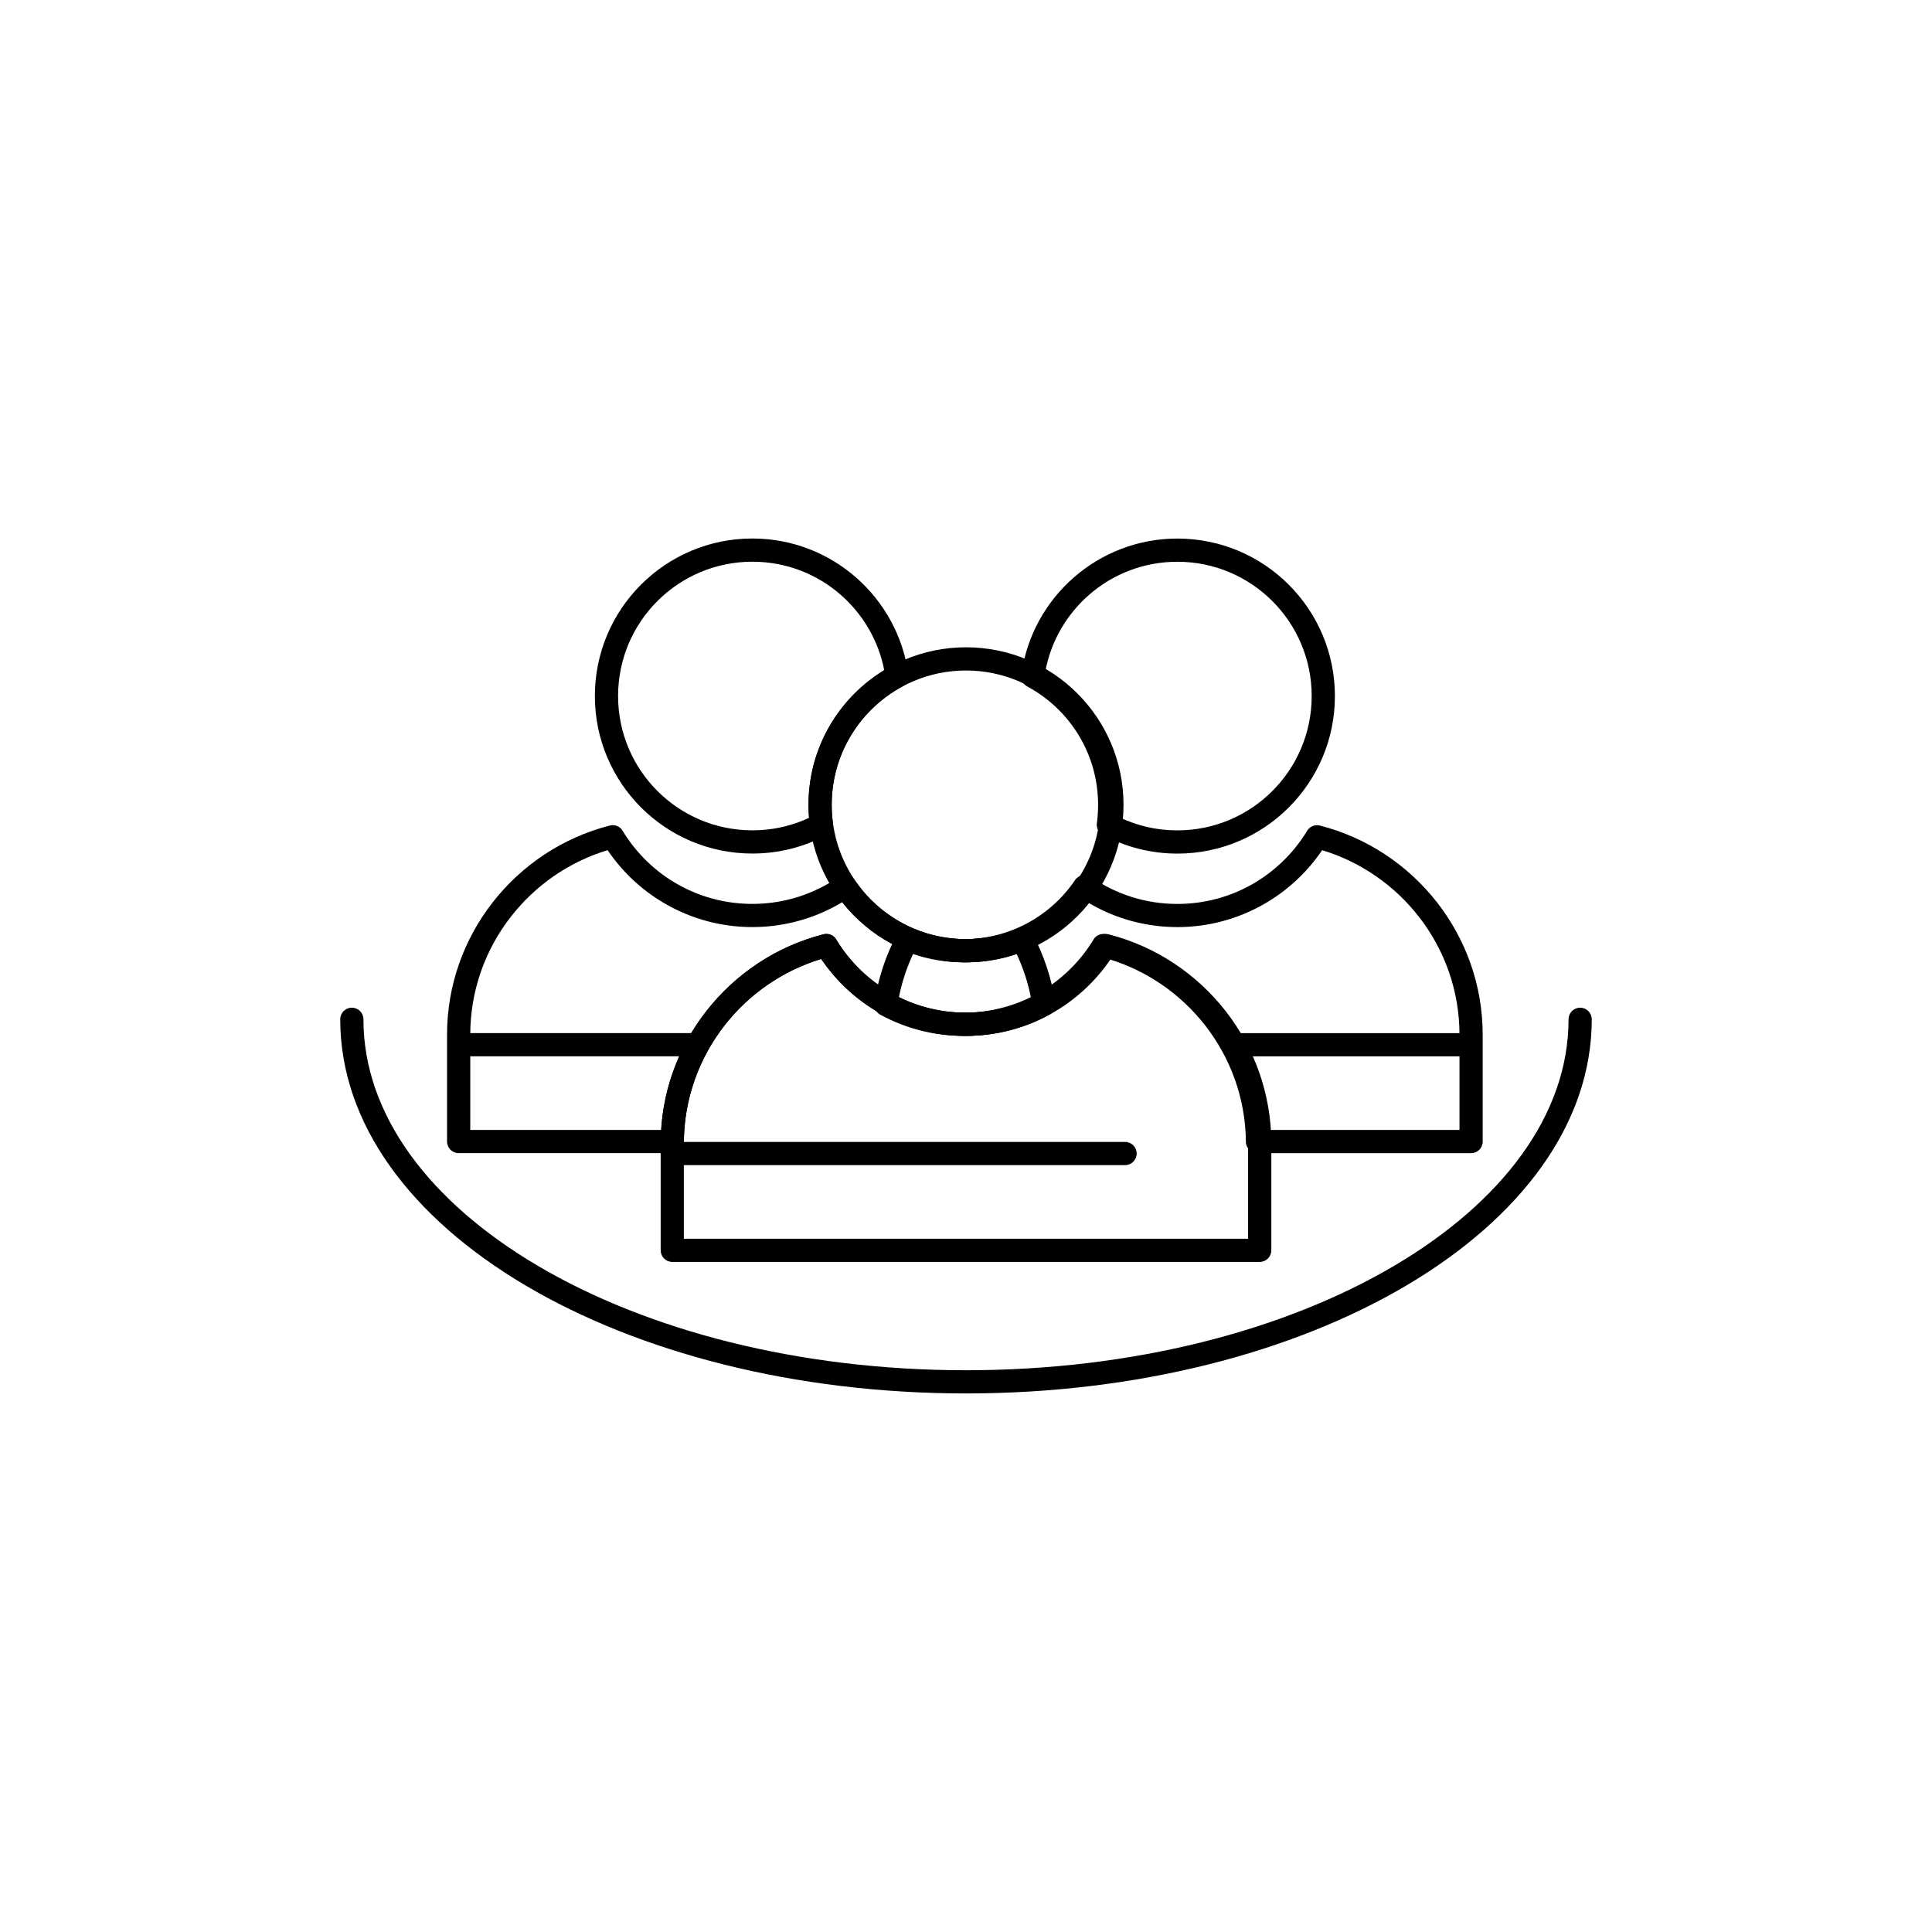 <?xml version="1.0" encoding="UTF-8"?>
<!-- Uploaded to: SVG Repo, www.svgrepo.com, Generator: SVG Repo Mixer Tools -->
<svg fill="#000000" width="800px" height="800px" version="1.1" viewBox="144 144 512 512" xmlns="http://www.w3.org/2000/svg">
 <g>
  <path d="m437.89 391.63c12.449 3.203 23.289 10.516 30.973 20.387 7.543 9.691 12.051 21.852 12.051 35.012v28.32c0 1.699-1.375 3.074-3.074 3.074h-155.68c-1.699 0-3.074-1.375-3.074-3.074v-28.32c0-13.16 4.504-25.32 12.051-35.012 7.707-9.902 18.594-17.23 31.094-20.418 1.441-0.367 2.902 0.348 3.527 1.637 3.574 5.809 8.59 10.641 14.539 14 5.805 3.273 12.527 5.141 19.707 5.141 7.18 0 13.902-1.867 19.707-5.141 6.035-3.402 11.102-8.324 14.688-14.242l2.617 1.586-2.629-1.594c0.742-1.223 2.199-1.746 3.508-1.355zm26.121 24.16c-6.449-8.285-15.383-14.551-25.652-17.648-4.019 5.934-9.383 10.887-15.652 14.426-6.727 3.793-14.477 5.957-22.711 5.957s-15.984-2.164-22.711-5.957c-6.269-3.535-11.633-8.488-15.652-14.426-10.27 3.098-19.203 9.363-25.652 17.648-6.731 8.648-10.75 19.5-10.75 31.242v25.246h149.53v-25.246c0-11.742-4.019-22.594-10.75-31.242z"/>
  <path d="m400 315.54c11.527 0 21.965 4.672 29.516 12.227 7.555 7.555 12.227 17.992 12.227 29.516 0 11.527-4.672 21.965-12.227 29.516-7.555 7.555-17.992 12.227-29.516 12.227-11.527 0-21.965-4.672-29.516-12.227-7.555-7.555-12.227-17.992-12.227-29.516 0-11.527 4.672-21.965 12.227-29.516 7.555-7.555 17.992-12.227 29.516-12.227zm25.168 16.574c-6.441-6.441-15.34-10.426-25.168-10.426s-18.727 3.984-25.168 10.426c-6.441 6.441-10.426 15.34-10.426 25.168s3.984 18.727 10.426 25.168c6.441 6.441 15.34 10.426 25.168 10.426s18.727-3.984 25.168-10.426c6.441-6.441 10.426-15.34 10.426-25.168s-3.984-18.727-10.426-25.168z"/>
  <path d="m442.16 452.77c1.699 0 3.074-1.375 3.074-3.074 0-1.699-1.375-3.074-3.074-3.074h-120c-1.699 0-3.074 1.375-3.074 3.074 0 1.699 1.375 3.074 3.074 3.074z"/>
  <path d="m417.7 391.61c1.48 2.797 2.734 5.734 3.742 8.781 0.992 3.008 1.742 6.141 2.227 9.363h0.004c0.211 1.41-0.57 2.738-1.82 3.277-3.281 1.762-6.785 3.137-10.453 4.066-3.656 0.926-7.481 1.422-11.406 1.422-8.234 0-15.984-2.164-22.711-5.957-6.269-3.535-11.633-8.488-15.652-14.426-10.191 3.074-19.066 9.266-25.5 17.457-6.734 8.57-10.797 19.312-10.906 30.949l-3.062-0.023 3.074 0.027c-0.016 1.688-1.391 3.047-3.074 3.047h-56.617c-1.699 0-3.074-1.375-3.074-3.074v-28.32c0-13.16 4.504-25.32 12.051-35.012 7.707-9.902 18.594-17.23 31.094-20.418 1.438-0.367 2.902 0.348 3.523 1.633 3.578 5.812 8.59 10.645 14.543 14 5.805 3.273 12.527 5.141 19.707 5.141 4.18 0 8.199-0.633 11.969-1.809 3.918-1.223 7.574-3.023 10.867-5.301l-0.004-0.008c1.395-0.965 3.312-0.617 4.277 0.777 0.059 0.086 0.113 0.172 0.16 0.258 3.238 4.695 7.59 8.586 12.68 11.285 4.969 2.637 10.637 4.129 16.66 4.129 2.41 0 4.762-0.238 7.035-0.695 2.328-0.465 4.578-1.16 6.719-2.059l1.188 2.836-1.188-2.836c1.512-0.633 3.242 0.031 3.949 1.484zm-2.094 10.703c-0.621-1.879-1.348-3.715-2.18-5.496-1.688 0.574-3.422 1.043-5.195 1.398-2.664 0.535-5.418 0.812-8.234 0.812-7.059 0-13.711-1.754-19.543-4.852-5.148-2.731-9.66-6.523-13.254-11.086-3.125 1.879-6.484 3.398-10.02 4.5-4.371 1.363-9.004 2.098-13.793 2.098-8.234 0-15.984-2.164-22.711-5.957-6.269-3.535-11.633-8.488-15.652-14.426-10.27 3.098-19.203 9.363-25.648 17.648-6.731 8.648-10.75 19.5-10.75 31.242v25.246h50.59c0.742-11.883 5.148-22.809 12.094-31.645 7.672-9.762 18.441-16.992 30.797-20.172 1.312-0.395 2.773 0.129 3.516 1.352l-2.629 1.594 2.617-1.586c3.586 5.918 8.652 10.84 14.688 14.242 5.805 3.273 12.527 5.141 19.707 5.141 3.43 0 6.754-0.426 9.914-1.227 2.551-0.648 4.996-1.535 7.312-2.633-0.41-2.106-0.953-4.176-1.617-6.195z"/>
  <path d="m343.39 286.71c10.488 0 20.082 3.883 27.422 10.285 7.426 6.481 12.535 15.547 13.93 25.801h0.008c0.188 1.375-0.566 2.66-1.766 3.211-5.606 3.059-10.301 7.574-13.566 13.039-3.18 5.32-5.012 11.559-5.012 18.238 0 0.867 0.027 1.672 0.078 2.418 0.059 0.844 0.137 1.648 0.242 2.414h0.008c0.188 1.379-0.574 2.672-1.781 3.215-2.938 1.562-6.078 2.781-9.371 3.609-3.273 0.82-6.688 1.258-10.191 1.258-11.527 0-21.965-4.672-29.516-12.227-7.555-7.555-12.227-17.992-12.227-29.516 0-11.527 4.672-21.965 12.227-29.52 7.555-7.555 17.992-12.227 29.516-12.227zm23.387 14.898c-6.246-5.449-14.426-8.75-23.387-8.75-9.828 0-18.727 3.984-25.168 10.426-6.441 6.441-10.426 15.34-10.426 25.168s3.984 18.727 10.426 25.168 15.34 10.426 25.168 10.426c3.012 0 5.93-0.371 8.703-1.066 2.195-0.551 4.305-1.305 6.312-2.242-0.02-0.211-0.035-0.422-0.047-0.629-0.066-0.984-0.102-1.93-0.102-2.828 0-7.805 2.152-15.121 5.898-21.387 3.492-5.84 8.371-10.758 14.176-14.289-1.539-7.914-5.707-14.895-11.555-19.996z"/>
  <path d="m328.95 423.93h-63.406v-6.148h63.406z"/>
  <path d="m385.97 396.82c-0.828 1.781-1.559 3.613-2.18 5.496-0.668 2.019-1.211 4.086-1.617 6.195 2.316 1.098 4.762 1.984 7.312 2.633 3.16 0.801 6.484 1.227 9.914 1.227 7.18 0 13.902-1.867 19.707-5.141 6.035-3.402 11.102-8.324 14.688-14.242l2.617 1.586-2.629-1.594c0.742-1.227 2.203-1.746 3.516-1.352 12.352 3.18 23.125 10.41 30.797 20.172 6.945 8.836 11.352 19.762 12.094 31.645h50.59v-25.246c0-11.742-4.019-22.594-10.75-31.242-6.449-8.285-15.383-14.551-25.648-17.648-4.019 5.934-9.383 10.891-15.652 14.426-6.727 3.793-14.477 5.957-22.711 5.957-4.789 0-9.426-0.734-13.793-2.098-3.539-1.102-6.898-2.621-10.02-4.5-3.594 4.562-8.105 8.355-13.254 11.086-5.836 3.098-12.488 4.852-19.543 4.852-2.816 0-5.57-0.281-8.234-0.812-1.777-0.355-3.512-0.824-5.195-1.398zm-8.016 3.574c1.008-3.051 2.262-5.988 3.742-8.781 0.711-1.453 2.441-2.117 3.949-1.484l-1.188 2.836 1.188-2.836c2.141 0.898 4.391 1.594 6.719 2.059 2.269 0.453 4.625 0.695 7.035 0.695 6.023 0 11.695-1.492 16.66-4.129 5.094-2.703 9.445-6.59 12.68-11.285 0.051-0.09 0.102-0.176 0.16-0.258 0.965-1.395 2.883-1.746 4.277-0.777l-0.004 0.008c3.293 2.277 6.949 4.078 10.867 5.301 3.766 1.176 7.789 1.809 11.969 1.809 7.18 0 13.902-1.867 19.707-5.141 5.953-3.356 10.965-8.191 14.543-14 0.625-1.285 2.086-2 3.523-1.633 12.496 3.188 23.387 10.516 31.094 20.418 7.543 9.691 12.051 21.852 12.051 35.012v28.32c0 1.699-1.375 3.074-3.074 3.074h-56.617c-1.684 0-3.059-1.359-3.074-3.047l3.074-0.027-3.062 0.023c-0.109-11.633-4.172-22.379-10.906-30.949-6.438-8.191-15.312-14.383-25.5-17.457-4.019 5.934-9.383 10.891-15.652 14.426-6.727 3.793-14.477 5.957-22.711 5.957-3.926 0-7.746-0.492-11.406-1.422-3.668-0.93-7.172-2.305-10.453-4.066-1.25-0.539-2.031-1.867-1.82-3.277h0.004c0.484-3.223 1.234-6.356 2.227-9.363z"/>
  <path d="m456.02 292.87c-8.961 0-17.141 3.301-23.387 8.75-5.848 5.102-10.016 12.082-11.555 19.996 5.809 3.535 10.684 8.449 14.176 14.289 3.746 6.266 5.898 13.582 5.898 21.387 0 0.898-0.035 1.84-0.102 2.828-0.016 0.207-0.031 0.418-0.047 0.629 2.008 0.934 4.121 1.688 6.312 2.242 2.773 0.695 5.688 1.066 8.703 1.066 9.828 0 18.727-3.984 25.168-10.426s10.426-15.34 10.426-25.168c0-9.828-3.984-18.727-10.426-25.168-6.441-6.441-15.34-10.426-25.168-10.426zm-27.422 4.137c7.344-6.406 16.938-10.285 27.422-10.285 11.527 0 21.965 4.672 29.516 12.227 7.555 7.555 12.227 17.992 12.227 29.52s-4.672 21.965-12.227 29.516c-7.555 7.555-17.992 12.227-29.516 12.227-3.504 0-6.918-0.438-10.191-1.258-3.293-0.828-6.434-2.047-9.371-3.609-1.207-0.543-1.969-1.836-1.781-3.215h0.008c0.102-0.762 0.184-1.566 0.242-2.414 0.051-0.746 0.078-1.555 0.078-2.418 0-6.68-1.828-12.918-5.012-18.238-3.266-5.465-7.961-9.98-13.566-13.039-1.199-0.551-1.953-1.836-1.766-3.211h0.008c1.391-10.254 6.504-19.324 13.93-25.801z"/>
  <path d="m470.45 417.79h63.406v6.148h-63.406z"/>
  <path d="m565.83 414.12c0-1.699-1.375-3.074-3.074-3.074-1.699 0-3.074 1.375-3.074 3.074 0 25.367-17.641 48.461-46.156 65.297-29 17.121-69.133 27.711-113.53 27.711-44.391 0-84.523-10.59-113.53-27.711-28.52-16.836-46.156-39.93-46.156-65.297 0-1.699-1.375-3.074-3.074-3.074-1.699 0-3.074 1.375-3.074 3.074 0 27.699 18.797 52.645 49.184 70.582 29.906 17.656 71.152 28.574 116.65 28.574s86.742-10.918 116.65-28.574c30.387-17.941 49.184-42.887 49.184-70.582z"/>
 </g>
</svg>